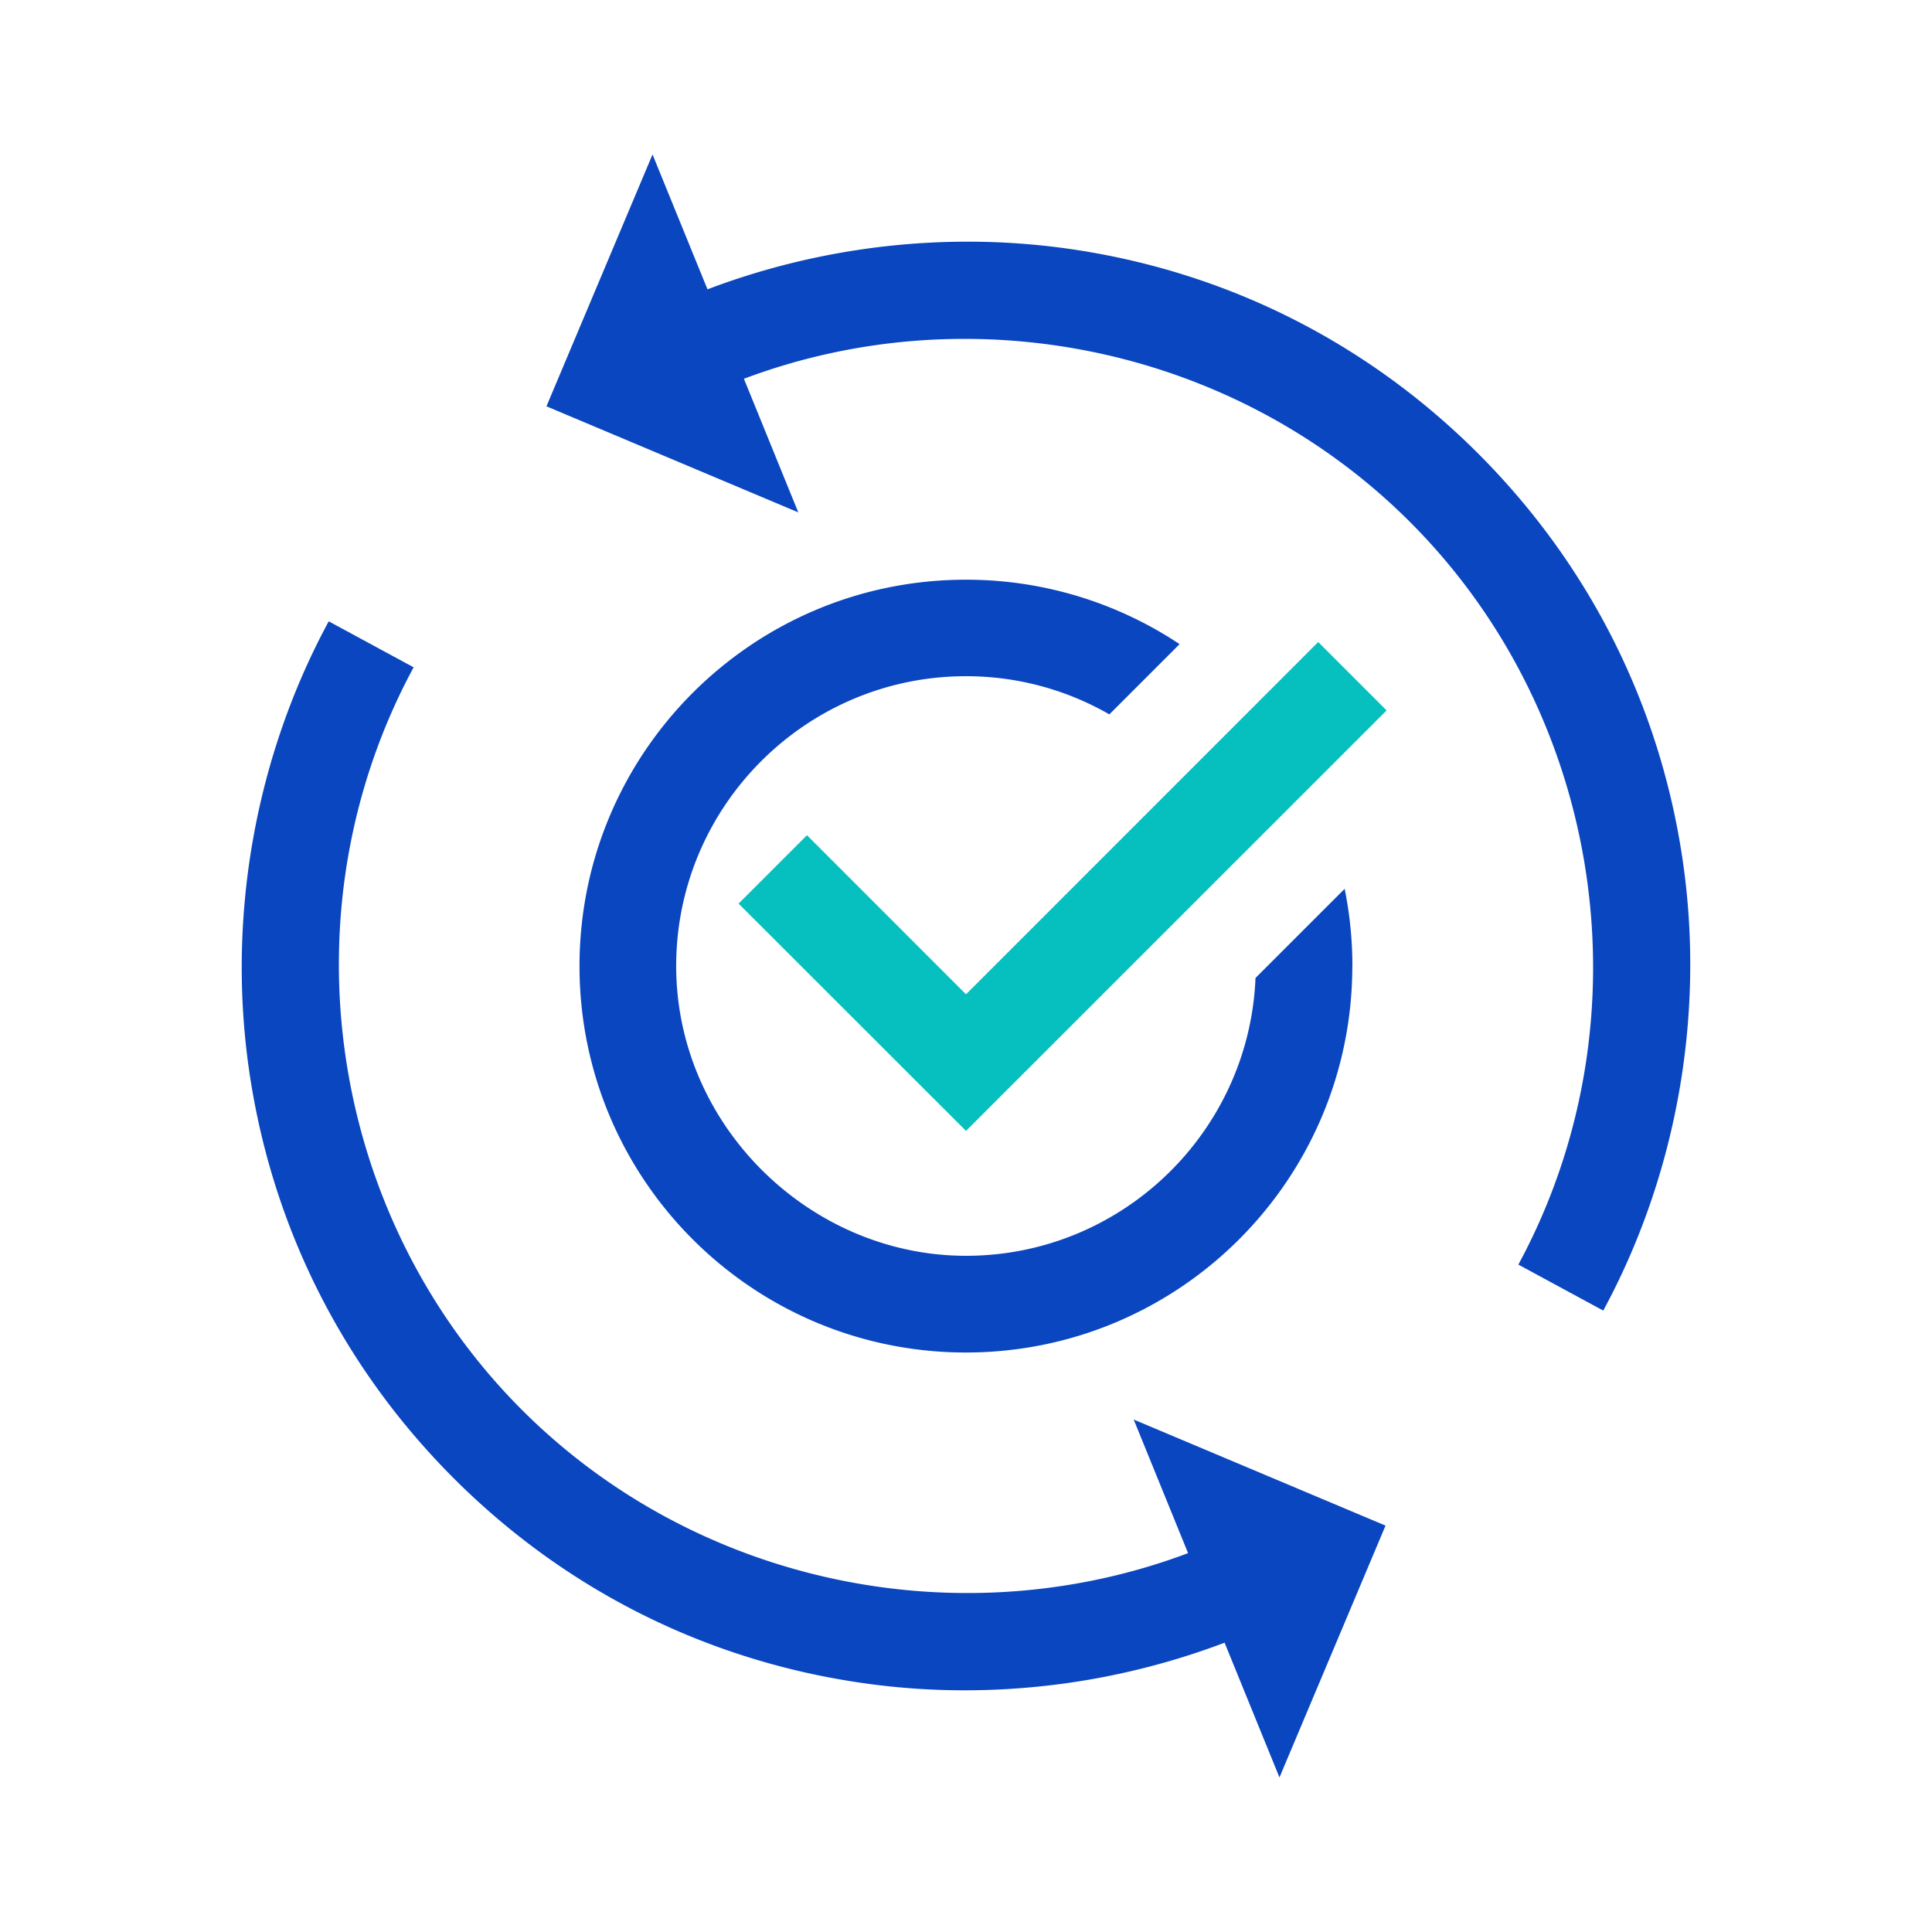 <svg xmlns="http://www.w3.org/2000/svg" fill="none" viewBox="0 0 150 150"><path fill="#0A46BF" d="M130.709 67.253c-1.687-12.21-7.2-23.287-15.937-32.032-8.738-8.738-19.815-14.25-32.033-15.938-9.367-1.29-19.012-.157-27.81 3.18l-4.267-10.47-8.235 19.553 19.552 8.235-4.222-10.373c17.655-6.637 38.13-2.46 51.712 11.115 15.135 15.135 18.593 38.843 8.415 57.66l6.593 3.57c5.647-10.44 7.86-22.687 6.232-34.5ZM92.242 120.585c-17.655 6.638-38.13 2.46-51.713-11.115-15.135-15.135-18.592-38.842-8.415-57.66l-6.592-3.57c-5.648 10.44-7.86 22.688-6.233 34.5 1.688 12.21 7.2 23.288 15.938 32.033 8.737 8.737 19.815 14.25 32.032 15.937 2.535.353 5.085.525 7.643.525a56.99 56.99 0 0 0 20.175-3.697L99.337 138l8.235-19.552-19.553-8.235 4.223 10.372Z"/><path fill="#06BFBF" d="M75 77.198 62.653 64.846l-5.31 5.31L75 87.803l32.655-32.647-5.31-5.31-27.345 27.352Z"/><path fill="#0A46BF" d="M104.999 75c0-2.055-.21-4.057-.6-5.992l-6.922 6.922c-.495 11.978-10.38 21.57-22.478 21.57-12.097 0-22.5-10.095-22.5-22.5S62.594 52.5 75 52.5c4.05 0 7.845 1.08 11.13 2.963l5.453-5.453a29.885 29.885 0 0 0-16.59-5.002c-16.568 0-30 13.432-30 30 0 16.567 13.432 30 30 30 16.567 0 30-13.433 30-30l.007-.008Z"/></svg>